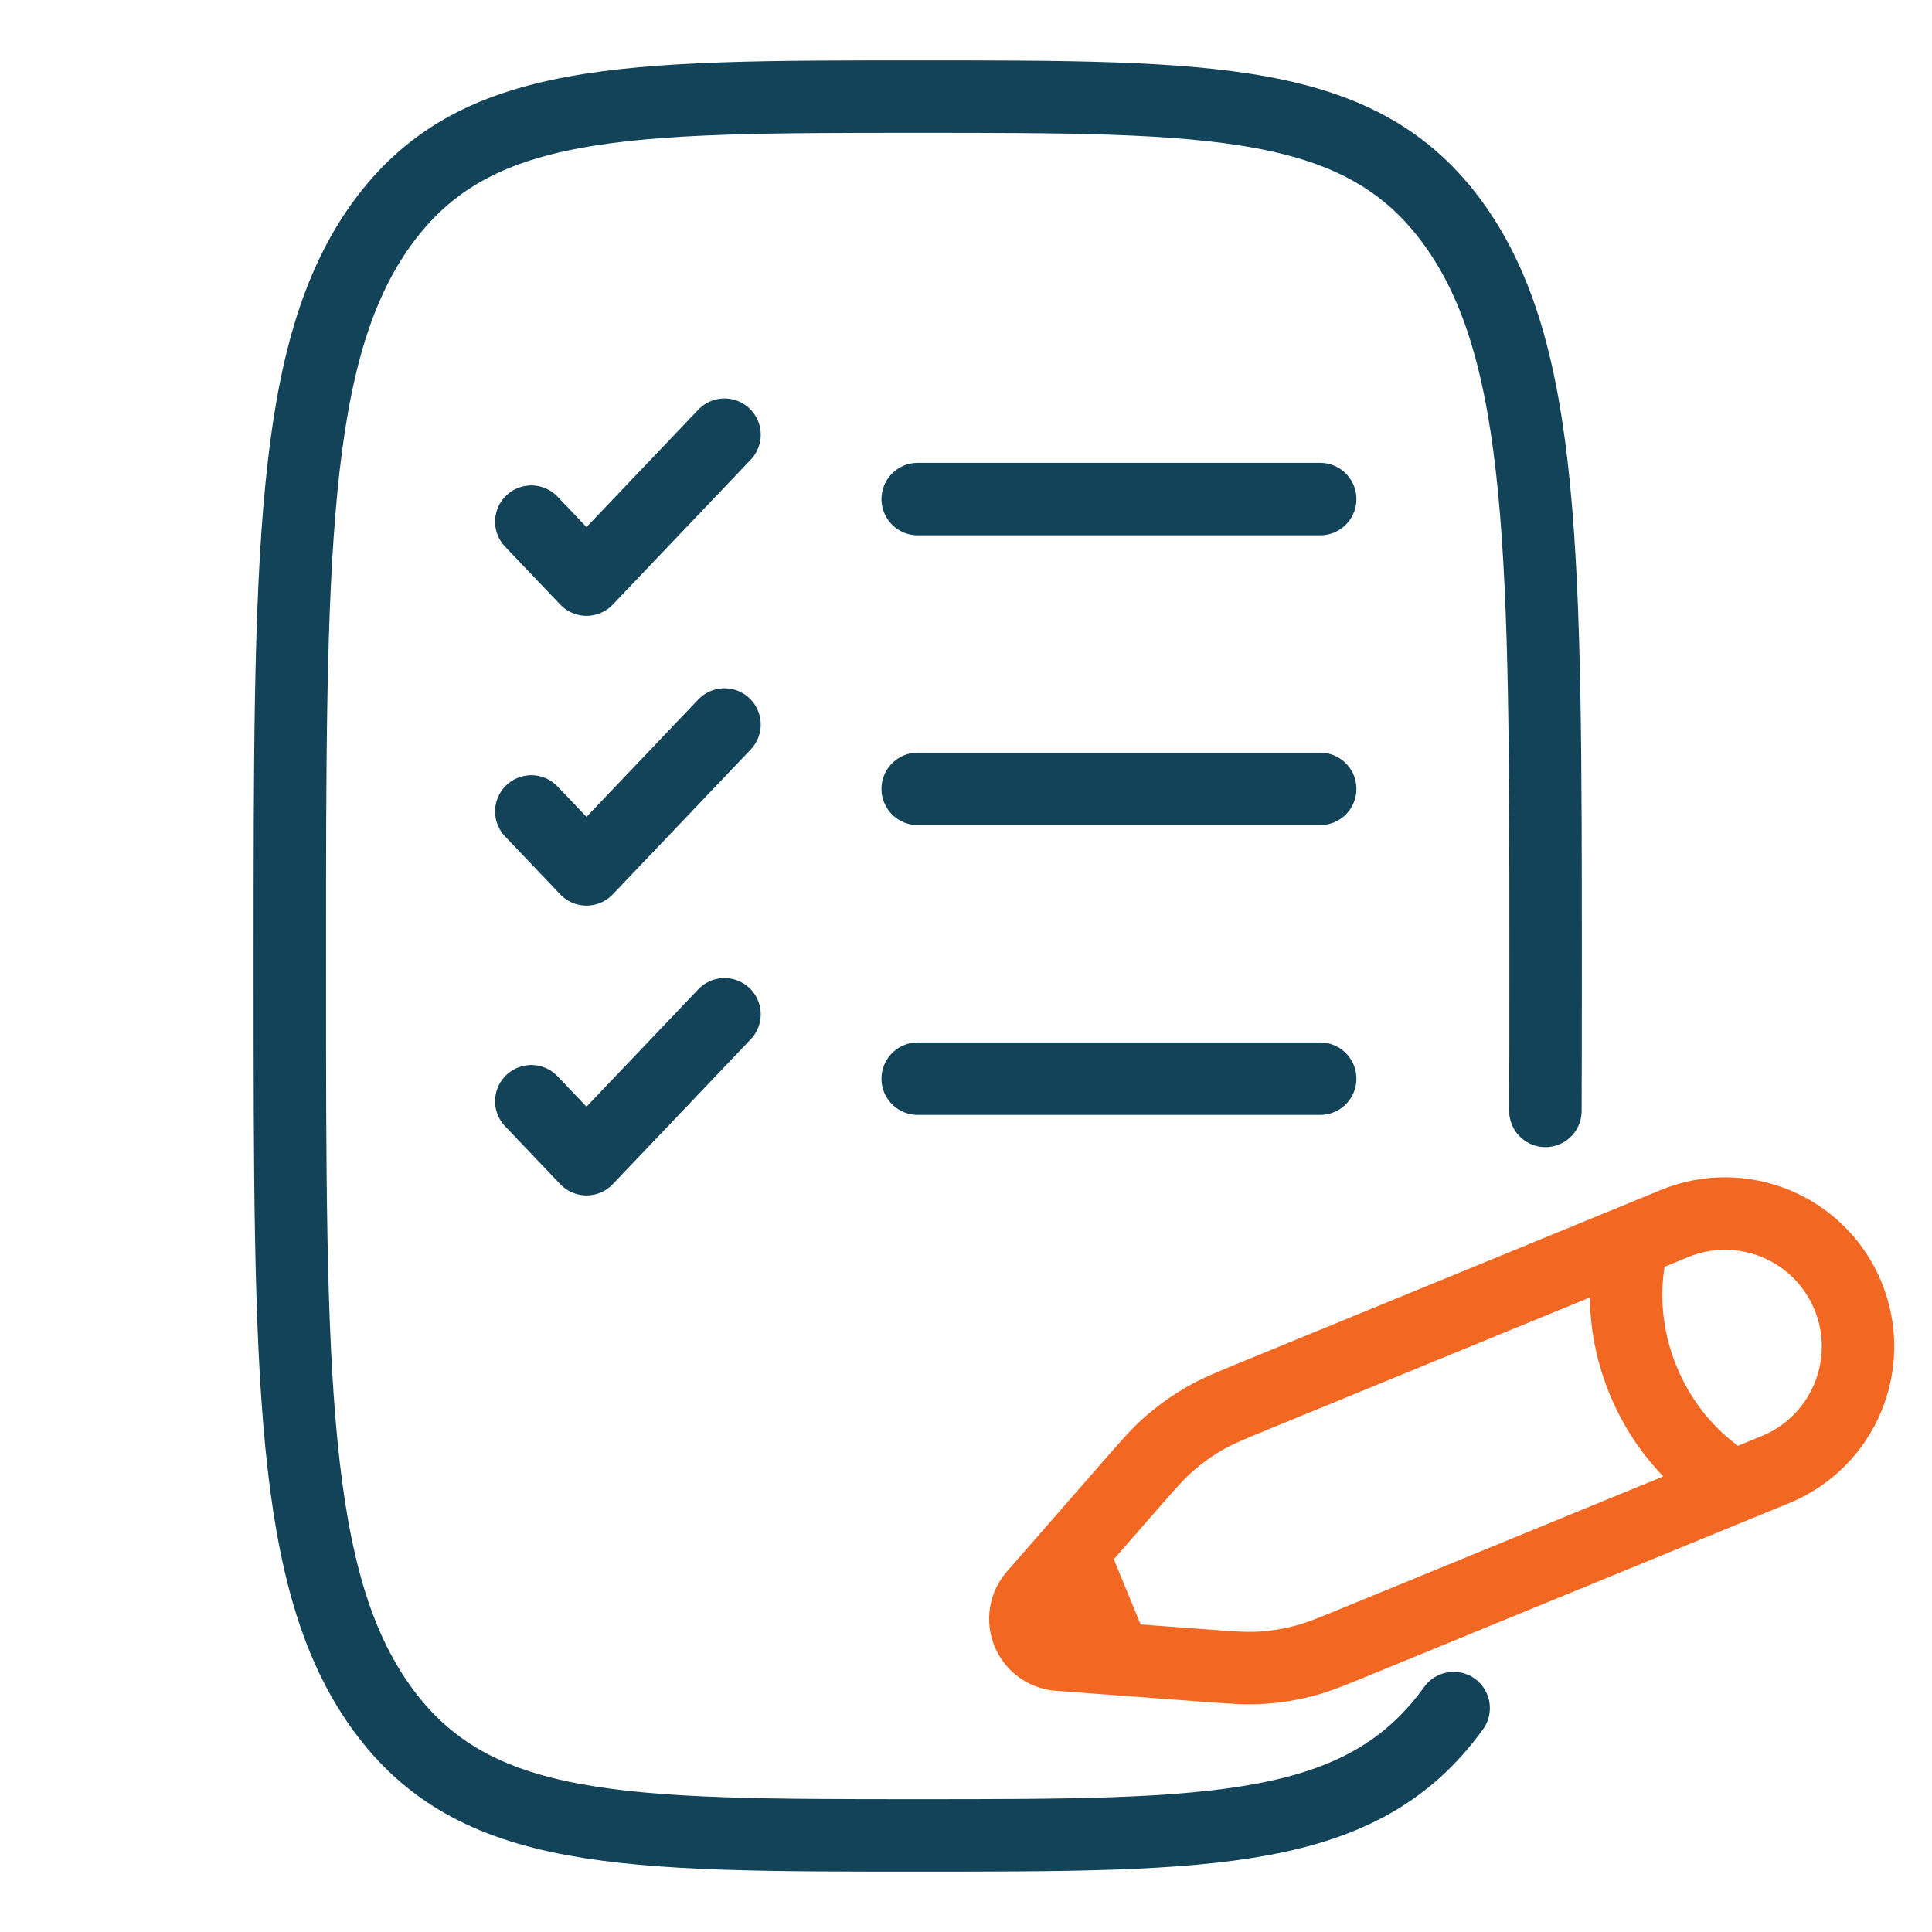 <svg width="40" height="40" viewBox="0 0 40 40" fill="none" xmlns="http://www.w3.org/2000/svg">
<path d="M30.096 35.364C28.192 38 25.128 38 19 38C12.872 38 9.808 38 7.904 35.364C6 32.728 6 28.485 6 20C6 11.515 6 7.272 7.904 4.636C9.808 2 12.872 2 19 2C25.128 2 28.192 2 30.096 4.636C32 7.272 32 11.515 32 20C32 21.065 32 22.063 31.996 23" stroke="#134359" stroke-width="1.5" stroke-linecap="round"/>
<path d="M11 10.8L12.143 12L15 9" stroke="#134359" stroke-width="1.5" stroke-linecap="round" stroke-linejoin="round"/>
<path d="M11 16.8L12.143 18L15 15" stroke="#134359" stroke-width="1.5" stroke-linecap="round" stroke-linejoin="round"/>
<path d="M11 22.8L12.143 24L15 21" stroke="#134359" stroke-width="1.5" stroke-linecap="round" stroke-linejoin="round"/>
<path d="M19 10.333H27.333" stroke="#134359" stroke-width="1.5" stroke-linecap="round"/>
<path d="M19 16.333H27.333" stroke="#134359" stroke-width="1.5" stroke-linecap="round"/>
<path d="M19 22.333H27.333" stroke="#134359" stroke-width="1.5" stroke-linecap="round"/>
<path d="M33.822 25.68L34.67 25.331C36.077 24.754 37.685 25.427 38.262 26.833C38.839 28.239 38.167 29.848 36.761 30.425L35.912 30.773M33.822 25.68C33.822 25.68 33.365 26.983 34.018 28.575C34.671 30.166 35.912 30.773 35.912 30.773M33.822 25.68L26.017 28.882C25.489 29.099 25.225 29.208 24.978 29.346C24.688 29.509 24.416 29.704 24.168 29.926C23.957 30.115 23.77 30.33 23.394 30.76L22.191 32.138M35.912 30.773L28.108 33.975C27.579 34.192 27.315 34.301 27.042 34.375C26.721 34.463 26.391 34.515 26.058 34.532C25.776 34.545 25.491 34.524 24.921 34.482L23.097 34.346M22.191 32.138L21.412 33.03C21.227 33.242 21.178 33.54 21.285 33.8C21.391 34.06 21.636 34.237 21.916 34.258L23.097 34.346M22.191 32.138L23.097 34.346" stroke="#F26722" stroke-width="1.5"/>
</svg>

